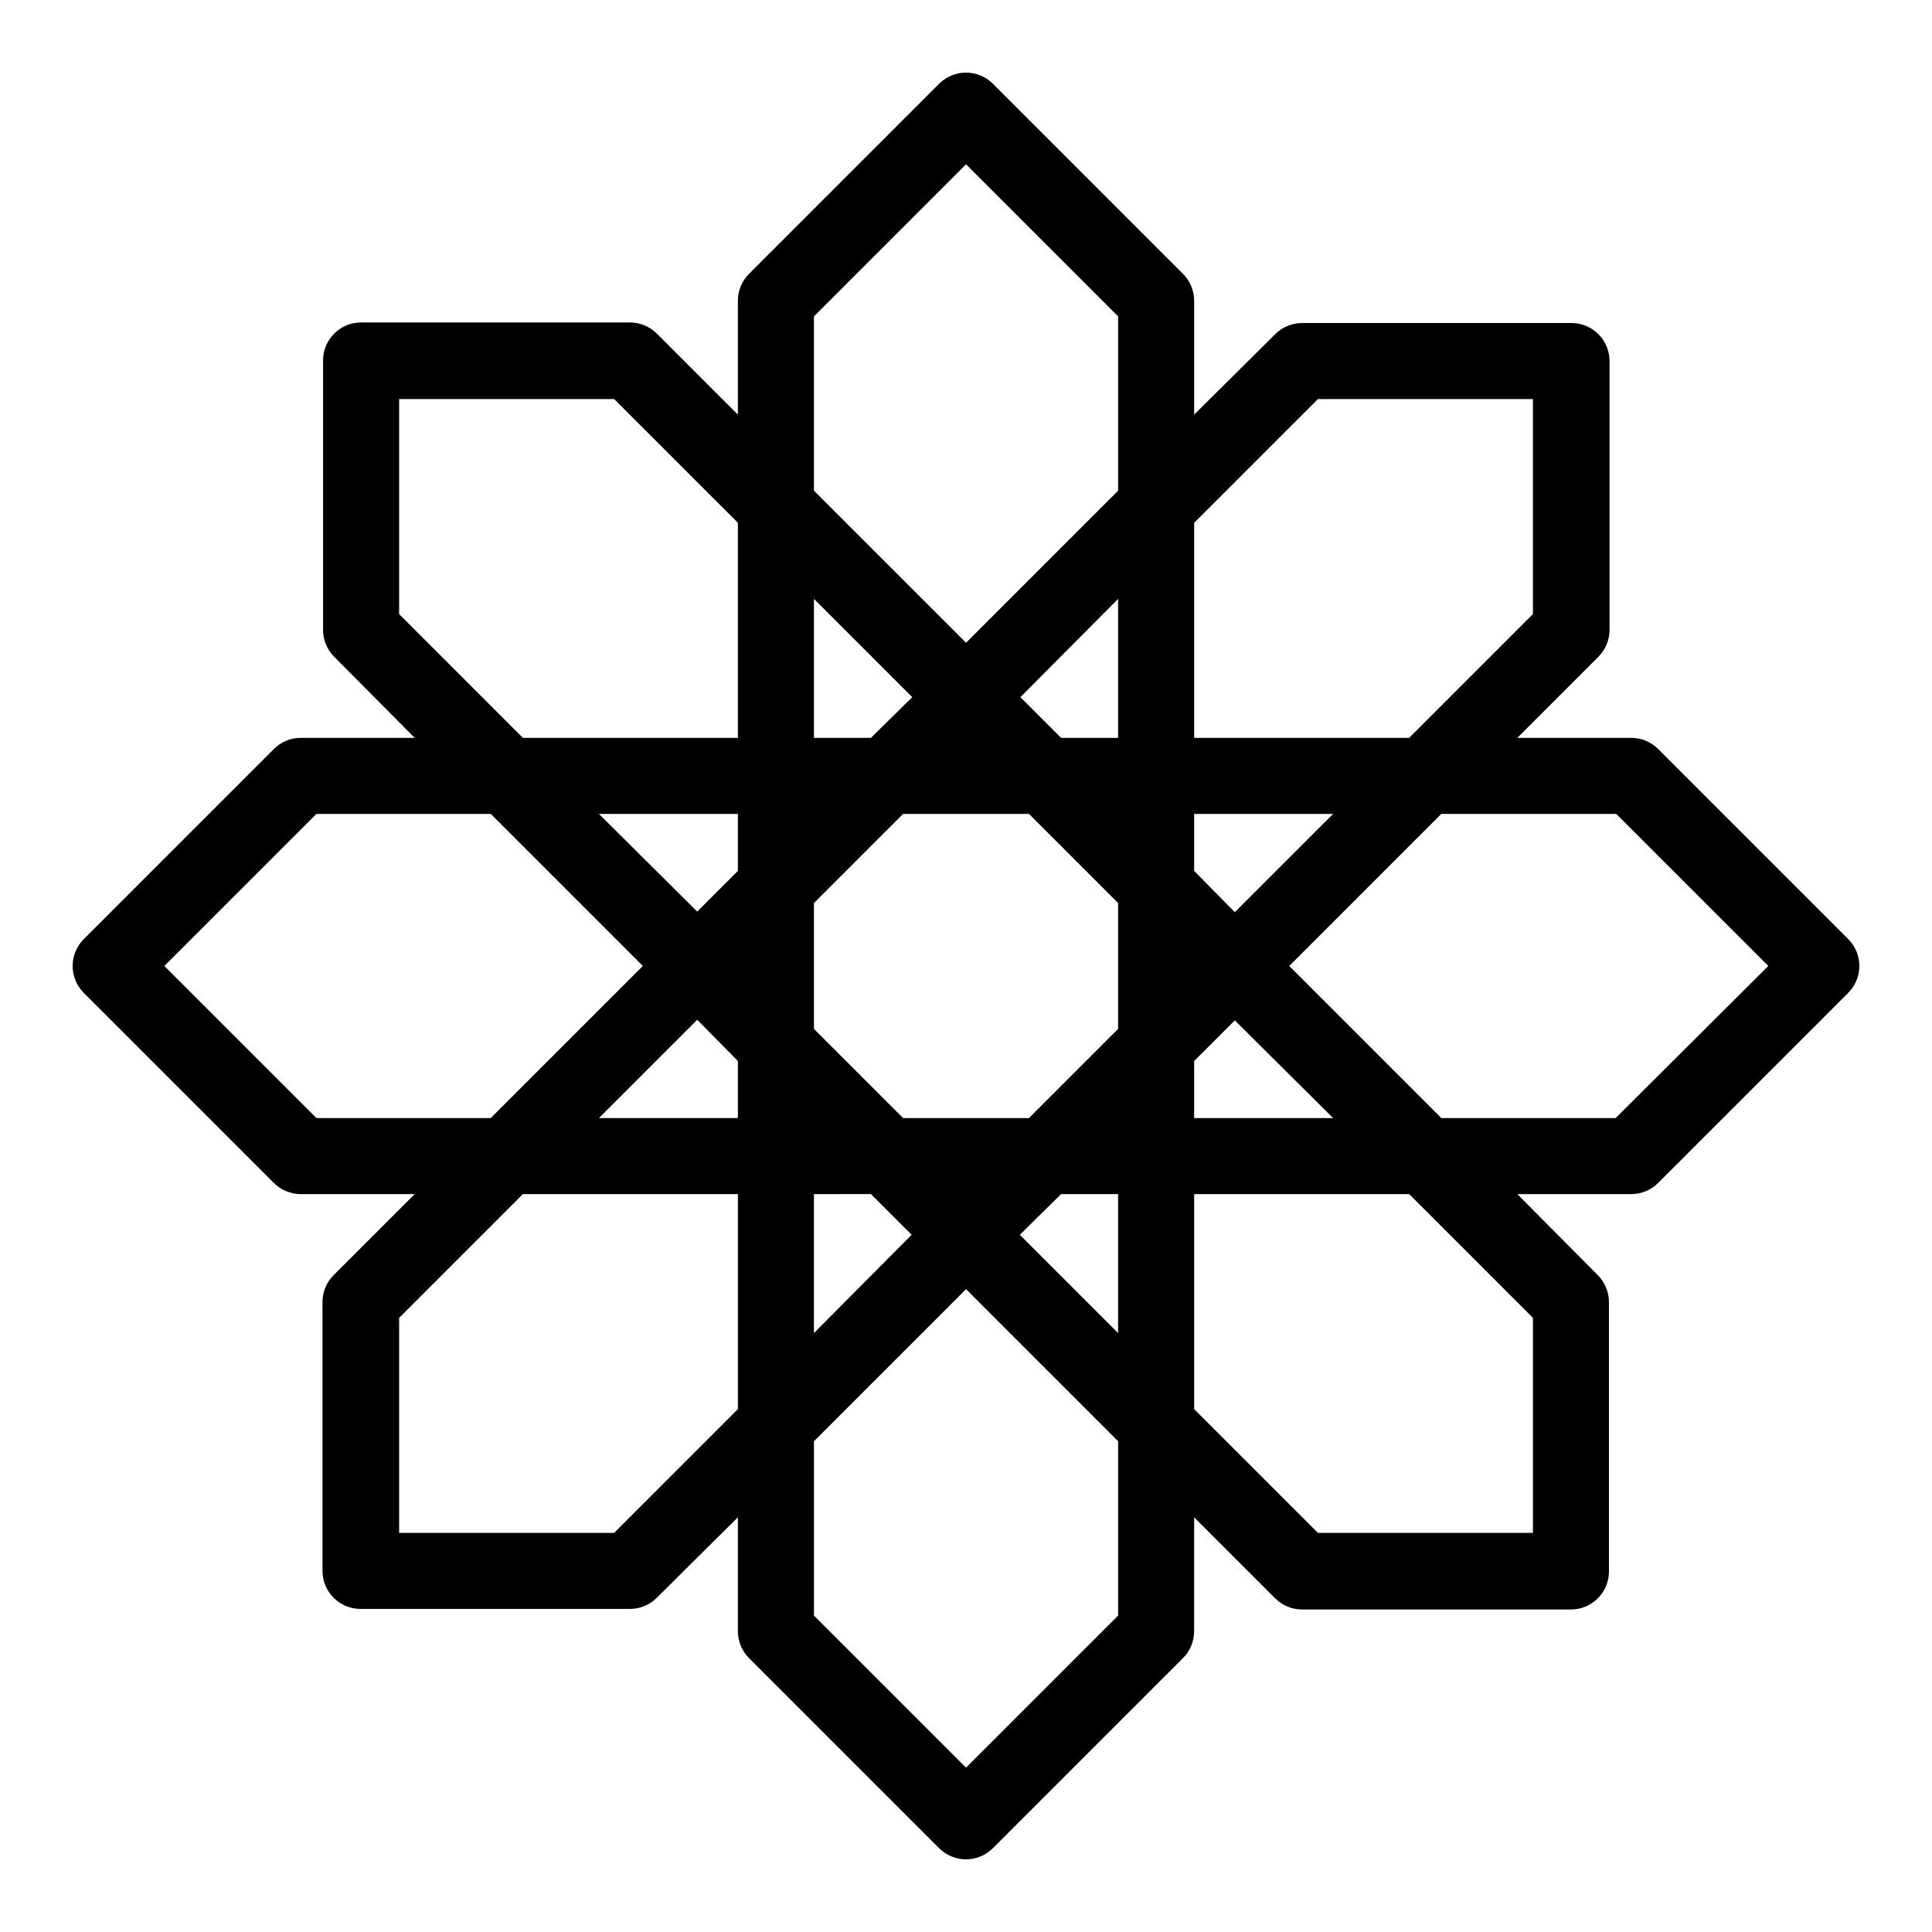 <?xml version="1.0" encoding="UTF-8"?>
<!-- The Best Svg Icon site in the world: iconSvg.co, Visit us! https://iconsvg.co -->
<svg fill="#000000" width="800px" height="800px" version="1.1" viewBox="144 144 512 512" xmlns="http://www.w3.org/2000/svg">
 <path d="m633.82 392.89-50.383-50.383 0.004 0.004c-1.883-1.895-4.438-2.965-7.106-2.973h-30.23l21.465-21.465c1.902-1.891 2.973-4.469 2.973-7.152v-71.238c0-2.672-1.062-5.238-2.953-7.125-1.891-1.891-4.453-2.953-7.125-2.953h-71.391c-2.684 0-5.258 1.07-7.152 2.973l-21.461 21.312v-30.23c-0.012-2.668-1.082-5.223-2.973-7.102l-50.383-50.383c-3.93-3.906-10.277-3.906-14.207 0l-50.383 50.383h0.004c-1.895 1.879-2.965 4.434-2.973 7.102v30.23l-21.465-21.465c-1.891-1.902-4.469-2.973-7.152-2.969h-71.238c-5.566 0-10.078 4.508-10.078 10.074v71.391c0 2.684 1.07 5.262 2.973 7.152l21.312 21.465h-30.23c-2.668 0.008-5.223 1.078-7.102 2.973l-50.383 50.383v-0.004c-3.906 3.93-3.906 10.277 0 14.207l50.383 50.383c1.879 1.891 4.434 2.961 7.102 2.973h30.23l-21.461 21.461h-0.004c-1.902 1.895-2.973 4.469-2.969 7.152v71.242c0 2.672 1.059 5.234 2.949 7.125 1.891 1.887 4.453 2.949 7.125 2.949h71.391c2.684 0.004 5.262-1.066 7.152-2.973l21.465-21.312v30.23c0.008 2.668 1.078 5.223 2.973 7.106l50.383 50.383-0.004-0.004c3.93 3.906 10.277 3.906 14.207 0l50.383-50.383v0.004c1.891-1.883 2.961-4.438 2.973-7.106v-30.23l21.461 21.461v0.004c1.895 1.902 4.469 2.973 7.152 2.973h71.242c2.672 0 5.234-1.062 7.125-2.953 1.887-1.891 2.949-4.453 2.949-7.125v-71.391c0.004-2.684-1.066-5.258-2.973-7.152l-21.312-21.461h30.23c2.668-0.012 5.223-1.082 7.106-2.973l50.383-50.383h-0.004c3.906-3.93 3.906-10.277 0-14.207zm-140.56-143.13h56.98v56.98l-32.797 32.801h-56.98v-56.984zm-52.949 166.91-23.629 23.629h-33.352l-23.629-23.629v-33.352l23.629-23.629h33.352l23.629 23.629zm-15.117-77.133-10.781-10.781 25.898-26.047v36.828zm-50.379 0h-15.113v-36.828l26.047 26.047zm-35.266 35.266-10.781 10.781-26.047-25.895h36.828zm0 50.379v15.113l-36.828 0.004 26.047-26.047zm35.266 35.266 10.781 10.781-25.895 26.051v-36.828zm50.379 0.004h15.113v36.828l-26.047-26.047zm35.266-35.266 10.781-10.781 26.051 25.895h-36.828zm0.004-50.383v-15.113h36.828l-26.047 26.047zm-100.76-146.96 40.305-40.305 40.305 40.305v46.199l-40.305 40.305-40.305-40.305zm-109.93 78.895v-56.98h56.98l32.801 32.797v56.984h-56.984zm-21.914 133.56-40.305-40.305 40.305-40.305h46.199l40.305 40.305-40.305 40.305zm78.895 109.93h-56.98v-56.98l32.797-32.797h56.984v56.98zm133.56 21.914-40.305 40.305-40.305-40.305v-46.199l40.305-40.305 40.305 40.305zm109.93-78.895v56.98h-56.98l-32.797-32.797v-56.98h56.98zm21.914-52.949h-46.199l-40.305-40.305 40.305-40.305h46.352l40.305 40.305z"/>
</svg>